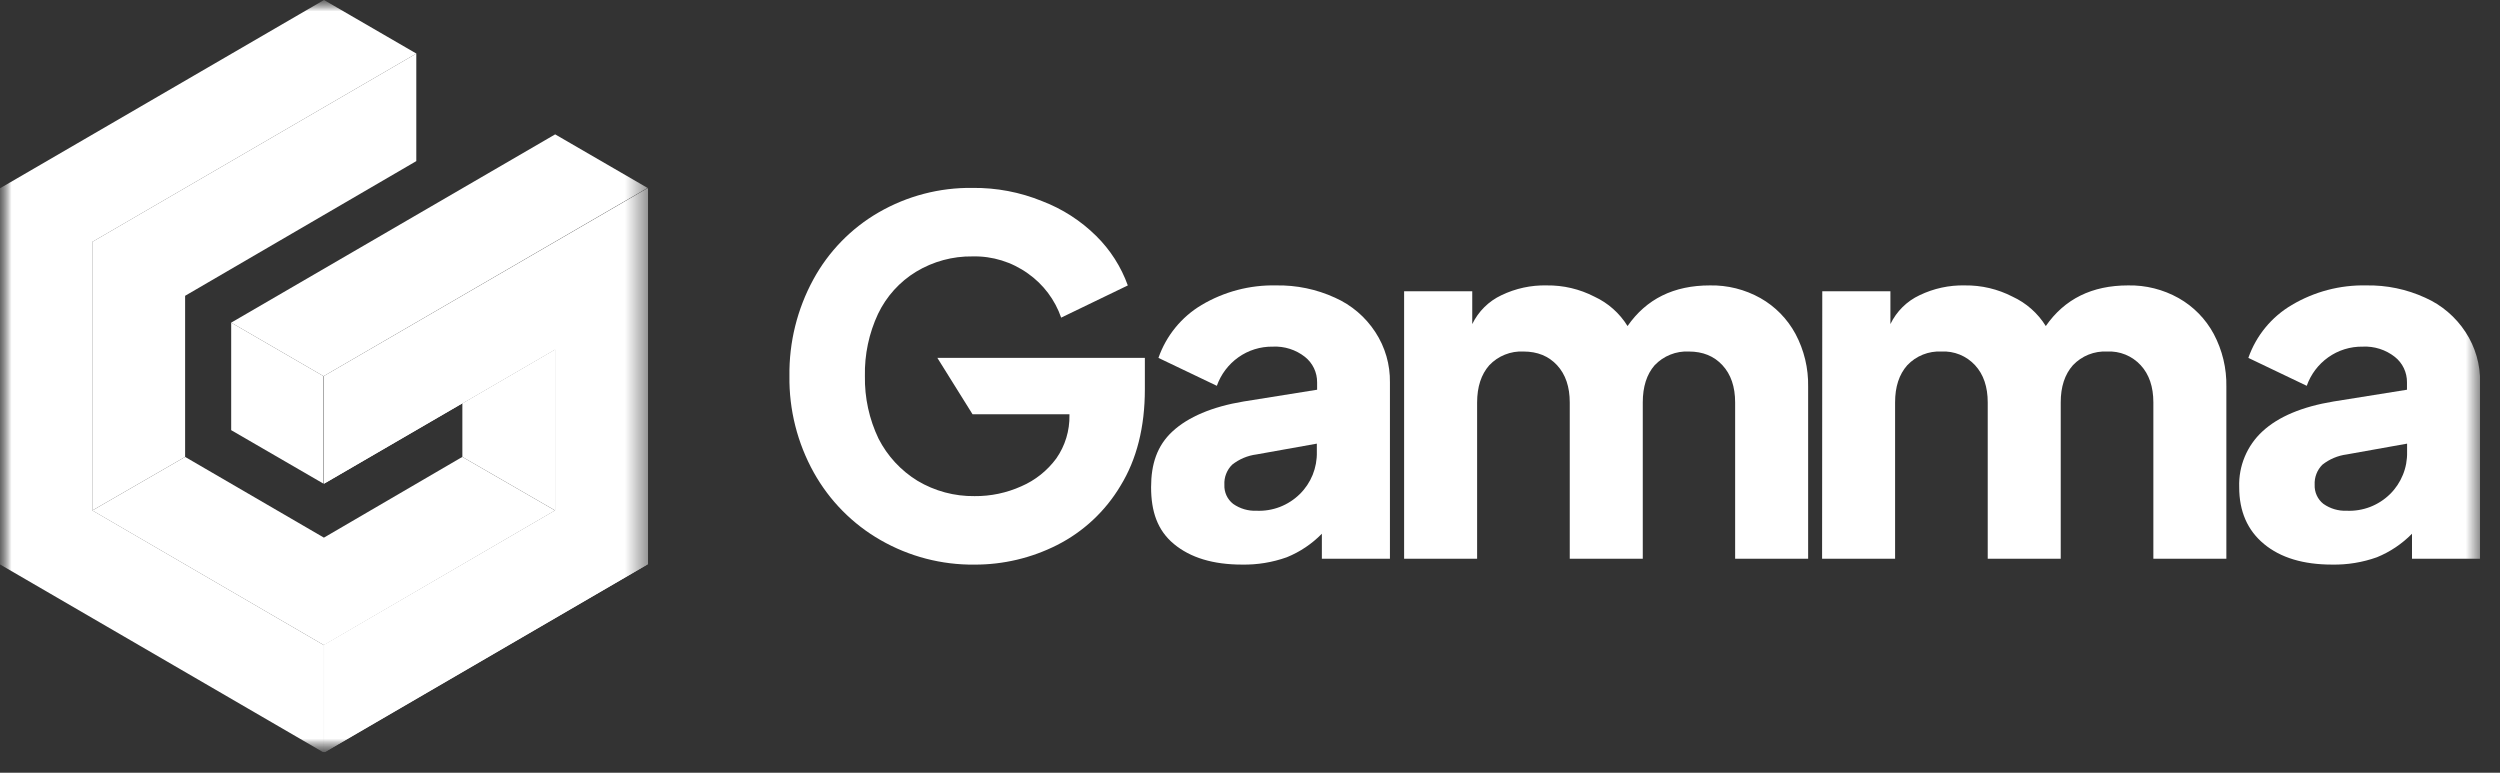 <svg width="110" height="34" viewBox="0 0 110 34" fill="none" xmlns="http://www.w3.org/2000/svg">
<rect x="0" y="0" width="110" height="34" fill="#333333" stroke="none"/>
<g clip-path="url(#clip0_14051_5946)">
<mask id="mask0_14051_5946" style="mask-type:luminance" maskUnits="userSpaceOnUse" x="0" y="0" width="110" height="34">
<path d="M109.125 0H0V33.118H109.125V0Z" fill="white"/>
</mask>
<g mask="url(#mask0_14051_5946)">
<mask id="mask1_14051_5946" style="mask-type:luminance" maskUnits="userSpaceOnUse" x="0" y="0" width="29" height="34">
<path d="M28.493 0H0V33.118H28.493V0Z" fill="white"/>
</mask>
<g mask="url(#mask1_14051_5946)">
<path fill-rule="evenodd" clip-rule="evenodd" d="M4.066 10.641L18.32 2.357L14.255 0L0 8.284V24.835L14.255 33.118V28.387L4.066 22.46V10.641Z" fill="white"/>
<path d="M14.258 16.55V21.281L24.43 15.372V22.46L14.258 28.37V33.101L28.513 24.817V8.283L14.258 16.55Z" fill="white"/>
<path fill-rule="evenodd" clip-rule="evenodd" d="M4.062 10.641V22.461L8.145 20.104V13.015L18.317 7.089V2.357L4.062 10.641Z" fill="white"/>
<path fill-rule="evenodd" clip-rule="evenodd" d="M20.344 17.747V20.104L24.426 22.461V15.373L20.344 17.747Z" fill="white"/>
<path d="M10.172 14.195V18.927L14.238 21.284V16.552L10.172 14.195Z" fill="white"/>
<path fill-rule="evenodd" clip-rule="evenodd" d="M4.062 22.461L14.252 28.387L24.424 22.461L20.342 20.104L14.252 23.656L8.145 20.104L4.062 22.461Z" fill="white"/>
<path d="M14.258 16.55V21.281L24.43 15.372V22.46L14.258 28.387V33.118L28.496 24.834V8.283L14.258 16.55Z" fill="white"/>
<path d="M10.172 14.196L14.238 16.553L28.492 8.269L24.427 5.912L10.172 14.196Z" fill="white"/>
</g>
<path d="M42.878 24.843C41.43 24.859 40.004 24.487 38.746 23.765C37.515 23.061 36.499 22.032 35.806 20.79C35.085 19.494 34.715 18.03 34.735 16.546C34.715 15.06 35.078 13.595 35.789 12.292C36.459 11.063 37.452 10.044 38.66 9.346C39.917 8.62 41.344 8.248 42.793 8.268C43.842 8.256 44.884 8.454 45.856 8.851C46.745 9.19 47.554 9.711 48.232 10.381C48.853 10.993 49.328 11.737 49.624 12.559L46.691 13.976C46.419 13.192 45.91 12.513 45.234 12.037C44.523 11.526 43.666 11.261 42.793 11.282C41.919 11.269 41.058 11.503 40.308 11.956C39.584 12.397 39.003 13.04 38.635 13.808C38.235 14.663 38.036 15.6 38.056 16.546C38.039 17.499 38.245 18.444 38.657 19.303C39.048 20.067 39.641 20.708 40.37 21.155C41.13 21.608 41.998 21.841 42.88 21.829C43.588 21.836 44.289 21.689 44.936 21.398C45.55 21.133 46.082 20.709 46.479 20.169C46.866 19.614 47.068 18.951 47.056 18.273V18.229H42.793L41.244 15.747H50.374V17.126C50.374 18.793 50.017 20.209 49.303 21.373C48.638 22.491 47.67 23.395 46.514 23.981C45.386 24.552 44.141 24.847 42.878 24.843Z" fill="white"/>
<path d="M54.651 24.842C53.379 24.842 52.38 24.54 51.652 23.936C50.925 23.334 50.648 22.5 50.648 21.436C50.648 20.426 50.908 19.611 51.592 18.98C52.276 18.348 53.334 17.895 54.719 17.665L57.953 17.148V16.825C57.955 16.609 57.908 16.396 57.815 16.201C57.722 16.007 57.586 15.837 57.418 15.703C57.016 15.387 56.514 15.227 56.004 15.252C55.46 15.243 54.927 15.409 54.483 15.725C54.049 16.035 53.72 16.472 53.541 16.976L50.971 15.747C51.313 14.771 51.984 13.947 52.869 13.42C53.86 12.832 54.995 12.533 56.146 12.558C57.039 12.541 57.925 12.725 58.738 13.097C59.463 13.419 60.08 13.945 60.515 14.612C60.946 15.27 61.17 16.043 61.157 16.831V24.583H58.162V23.484C57.724 23.931 57.199 24.284 56.62 24.519C55.988 24.745 55.321 24.854 54.651 24.842ZM53.873 21.328C53.865 21.49 53.896 21.65 53.963 21.797C54.03 21.943 54.131 22.071 54.257 22.17C54.558 22.382 54.92 22.488 55.286 22.473C55.637 22.488 55.987 22.431 56.315 22.305C56.642 22.178 56.941 21.986 57.192 21.739C57.436 21.499 57.629 21.21 57.758 20.892C57.886 20.573 57.949 20.231 57.941 19.887V19.52L55.286 19.995C54.895 20.045 54.525 20.201 54.215 20.446C54.099 20.56 54.009 20.698 53.95 20.85C53.89 21.002 53.864 21.165 53.873 21.328Z" fill="white"/>
<path d="M61.781 12.815H64.779V14.26C65.05 13.7 65.504 13.251 66.064 12.989C66.685 12.69 67.367 12.542 68.055 12.558C68.785 12.548 69.506 12.718 70.155 13.053C70.756 13.331 71.263 13.781 71.612 14.346C72.44 13.154 73.646 12.558 75.231 12.558C76.01 12.542 76.779 12.735 77.46 13.117C78.11 13.485 78.644 14.031 79.001 14.691C79.382 15.406 79.574 16.207 79.558 17.018V24.583H76.346V17.708C76.346 17.018 76.16 16.472 75.788 16.07C75.417 15.668 74.925 15.467 74.311 15.467C74.032 15.453 73.753 15.499 73.493 15.604C73.233 15.707 72.999 15.867 72.805 16.07C72.456 16.47 72.282 17.016 72.282 17.708V24.583H69.069V17.708C69.069 17.018 68.883 16.472 68.512 16.07C68.141 15.668 67.648 15.467 67.035 15.467C66.755 15.453 66.476 15.499 66.216 15.604C65.957 15.707 65.722 15.867 65.529 16.07C65.173 16.473 64.995 17.019 64.993 17.708V24.583H61.781V12.815Z" fill="white"/>
<path d="M80.18 12.815H83.178V14.26C83.448 13.7 83.902 13.25 84.463 12.989C85.084 12.69 85.766 12.542 86.454 12.558C87.183 12.548 87.904 12.718 88.552 13.053C89.155 13.331 89.663 13.78 90.015 14.346C90.842 13.154 92.049 12.558 93.634 12.558C94.412 12.542 95.181 12.735 95.861 13.117C96.512 13.485 97.047 14.03 97.403 14.691C97.784 15.406 97.976 16.207 97.96 17.018V24.583H94.748V17.708C94.748 17.018 94.562 16.472 94.191 16.07C94.004 15.867 93.774 15.707 93.519 15.603C93.263 15.499 92.989 15.453 92.713 15.467C92.434 15.453 92.155 15.499 91.895 15.603C91.635 15.707 91.401 15.866 91.208 16.07C90.85 16.473 90.671 17.019 90.672 17.708V24.583H87.46V17.708C87.46 17.018 87.274 16.472 86.903 16.07C86.715 15.867 86.486 15.707 86.231 15.603C85.975 15.499 85.701 15.453 85.425 15.467C85.146 15.453 84.867 15.499 84.607 15.603C84.347 15.707 84.113 15.866 83.92 16.07C83.562 16.473 83.383 17.019 83.384 17.708V24.583H80.172L80.18 12.815Z" fill="white"/>
<path d="M102.614 24.842C101.344 24.842 100.345 24.54 99.616 23.936C98.888 23.333 98.524 22.499 98.525 21.436C98.509 20.977 98.592 20.519 98.769 20.095C98.946 19.671 99.212 19.29 99.549 18.98C100.249 18.333 101.291 17.895 102.676 17.665L105.907 17.148V16.825C105.91 16.609 105.862 16.396 105.77 16.201C105.677 16.007 105.542 15.836 105.373 15.703C104.971 15.387 104.469 15.227 103.96 15.252C103.415 15.243 102.882 15.408 102.438 15.725C102.004 16.035 101.675 16.471 101.497 16.976L98.927 15.747C99.27 14.768 99.947 13.944 100.838 13.42C101.829 12.832 102.963 12.533 104.113 12.558C105.007 12.541 105.892 12.725 106.705 13.097C107.431 13.418 108.049 13.945 108.484 14.612C108.915 15.27 109.138 16.044 109.125 16.831V24.583H106.128V23.484C105.689 23.93 105.164 24.283 104.585 24.519C103.953 24.745 103.286 24.854 102.614 24.842ZM101.845 21.328C101.838 21.489 101.869 21.65 101.936 21.796C102.003 21.943 102.103 22.071 102.229 22.17C102.53 22.382 102.89 22.488 103.257 22.473C103.607 22.488 103.957 22.431 104.286 22.305C104.613 22.178 104.912 21.986 105.163 21.739C105.407 21.499 105.599 21.21 105.728 20.891C105.858 20.573 105.92 20.231 105.912 19.887V19.52L103.257 19.995C102.866 20.046 102.496 20.201 102.186 20.446C102.071 20.561 101.98 20.698 101.922 20.851C101.863 21.003 101.837 21.166 101.845 21.328Z" fill="white"/>
</g>
</g>
<defs>
<clipPath id="clip0_14051_5946">
<rect width="109.125" height="33.105" fill="white"/>
</clipPath>
</defs>
</svg>
